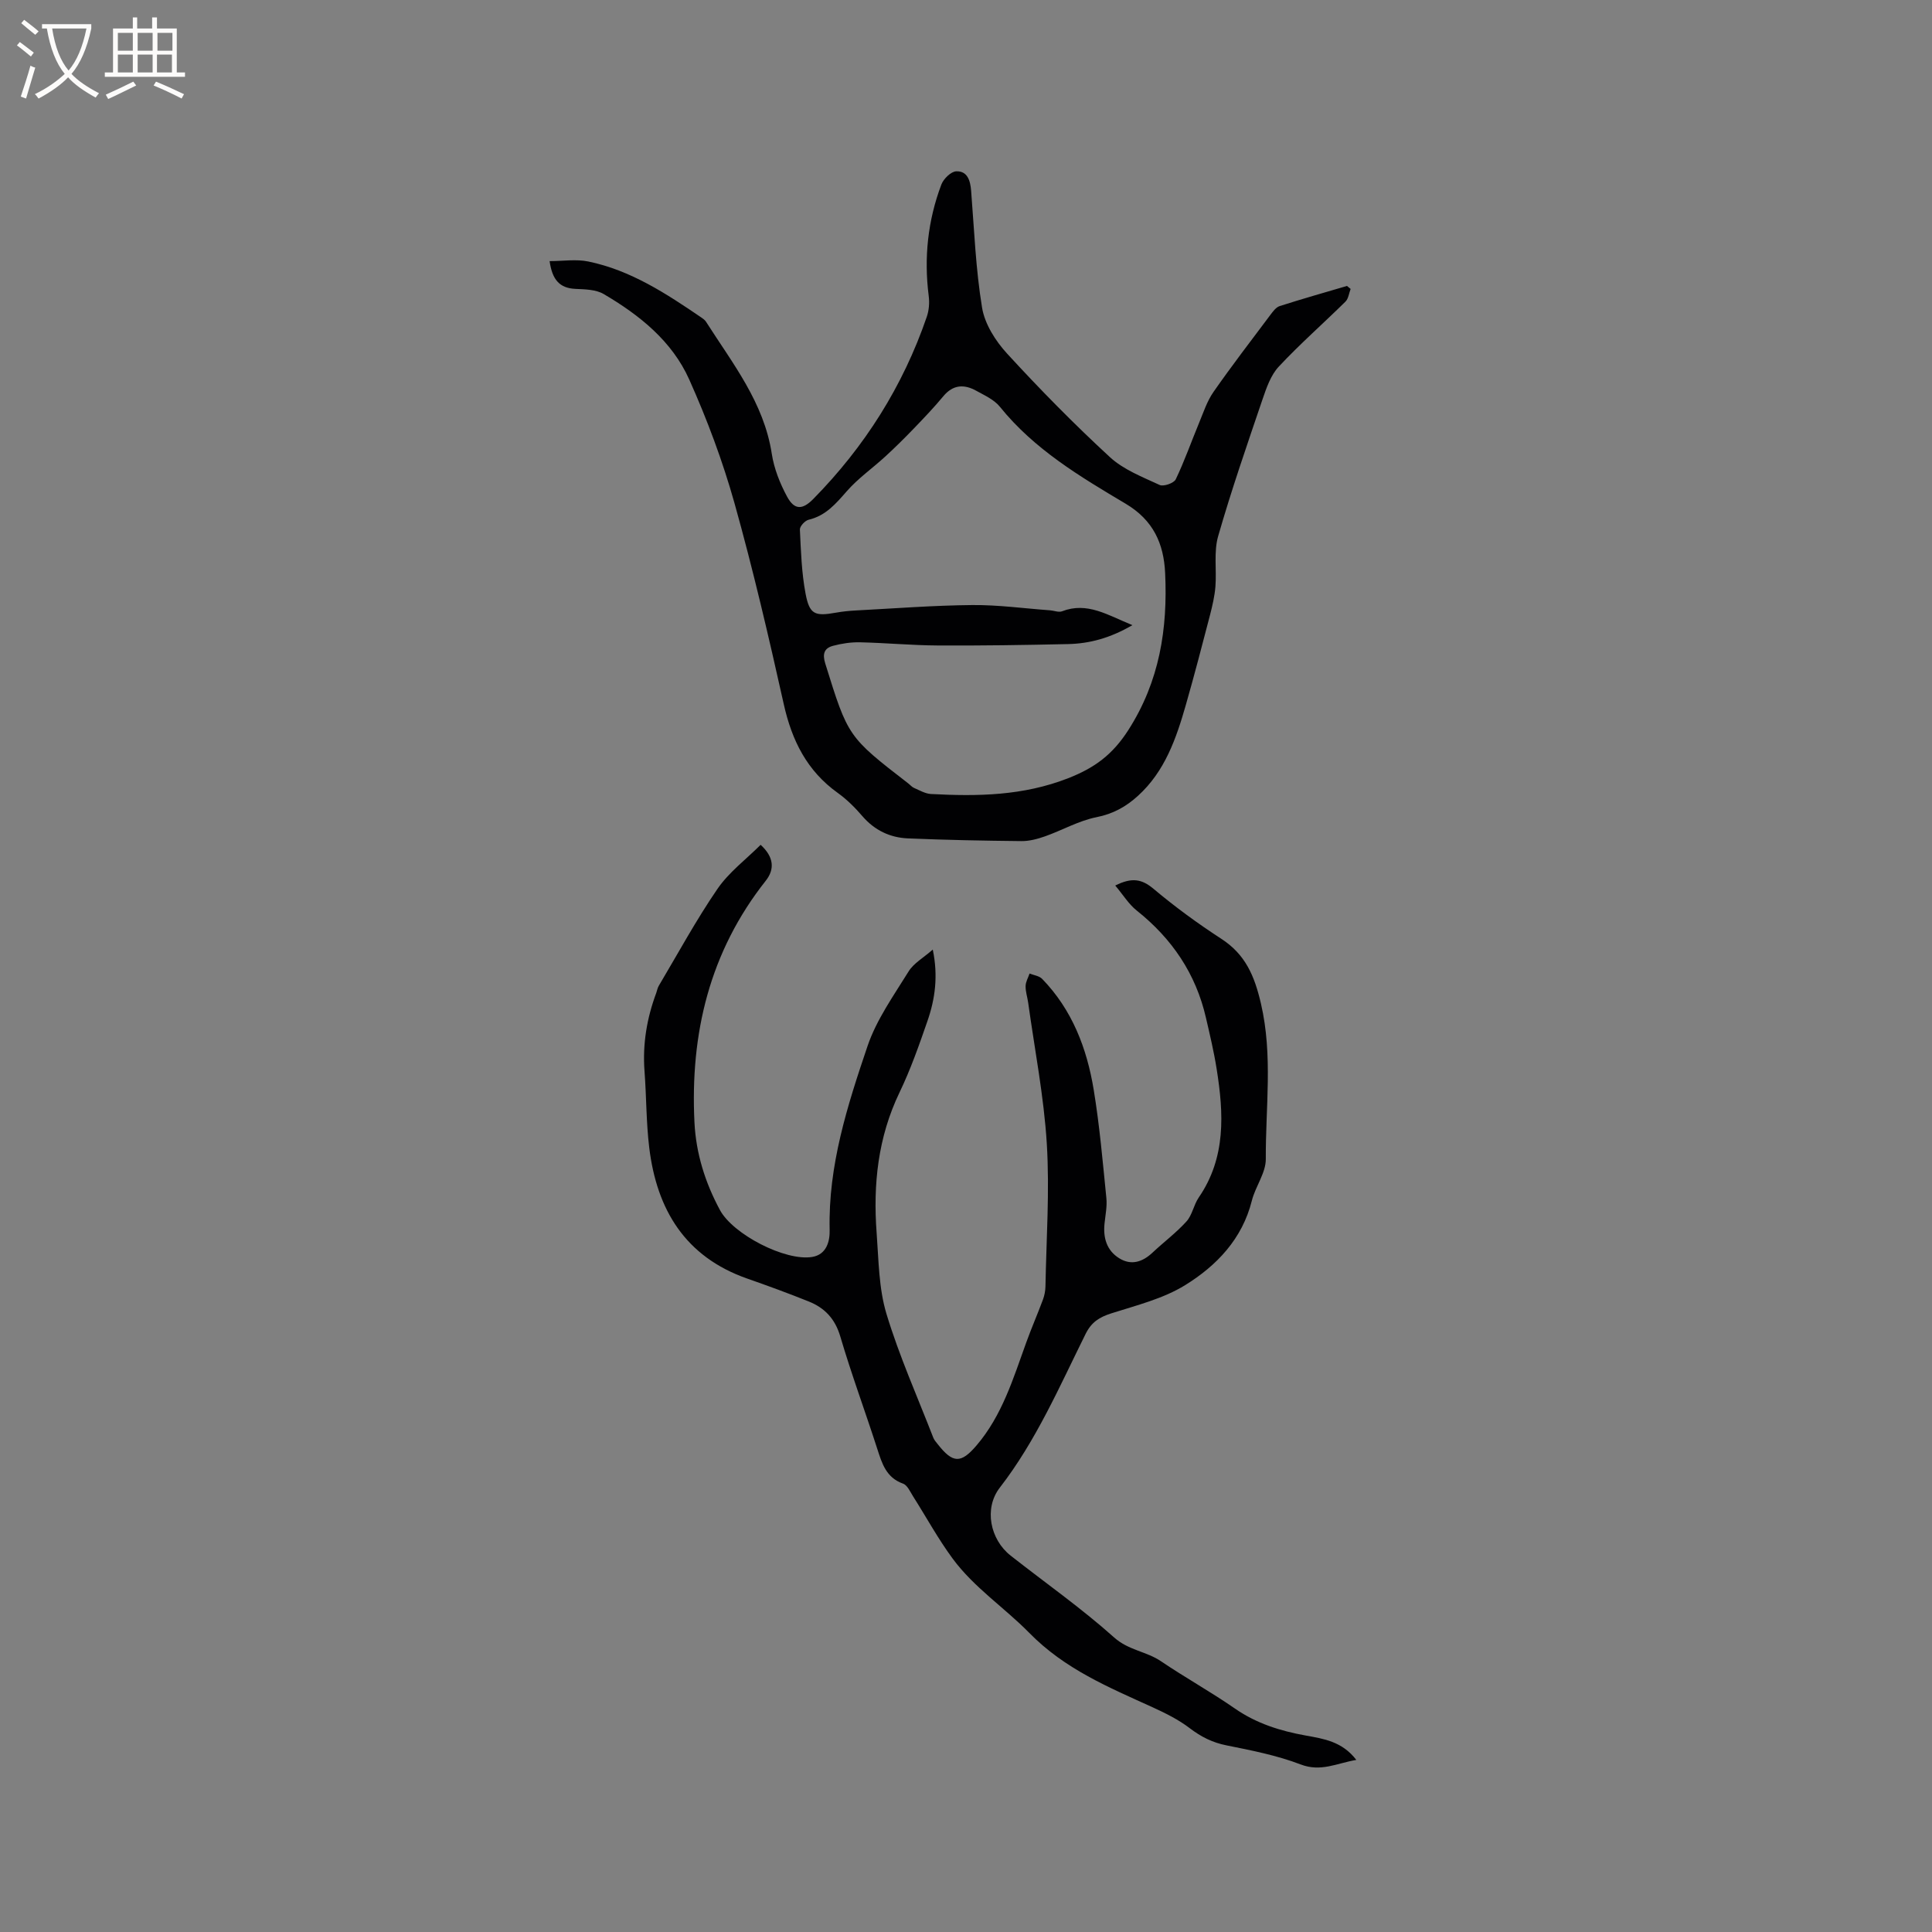 <svg enable-background="new 0 0 400 400" viewBox="0 0 400 400" xmlns="http://www.w3.org/2000/svg"><rect x="0" y="0" width="400" height="400" fill="#808080" stroke="none"/><path d="m230.9 183.34c3.44-1.73 5.5-1.35 7.9.66 4.45 3.74 9.18 7.2 14.06 10.37 4.99 3.24 6.86 7.64 8.2 13.39 2.51 10.79.95 21.49 1.01 32.21.02 2.86-2.15 5.67-2.89 8.62-1.99 7.94-7.3 13.46-13.8 17.48-4.56 2.82-10.08 4.18-15.28 5.84-2.47.79-4.11 1.8-5.33 4.25-5.41 10.89-10.23 22.1-17.77 31.84-3.34 4.31-2 10.75 2.25 14.08 7.16 5.63 14.65 10.88 21.42 16.94 2.98 2.67 6.68 2.87 9.71 4.93 5 3.39 10.3 6.32 15.26 9.76 4.48 3.12 9.42 4.66 14.68 5.61 3.71.67 7.56 1.22 10.49 5.05-4.08.7-7.33 2.54-11.52.94-4.91-1.88-10.17-2.91-15.36-3.95-2.91-.58-5.26-1.77-7.6-3.55-2.31-1.77-5.01-3.11-7.68-4.33-9.11-4.15-18.17-7.88-25.55-15.41-5.12-5.22-11.46-9.39-15.88-15.4-3-4.07-5.44-8.56-8.16-12.84-.61-.96-1.19-2.34-2.1-2.66-3.52-1.26-4.36-4.21-5.35-7.26-2.5-7.75-5.34-15.41-7.64-23.22-1.08-3.65-3.22-5.9-6.5-7.22-4.22-1.7-8.49-3.26-12.78-4.76-12.82-4.5-18.71-14.25-20.27-27.08-.64-5.25-.58-10.58-.98-15.86-.42-5.6.48-10.96 2.43-16.19.18-.5.26-1.05.53-1.49 3.99-6.72 7.73-13.62 12.14-20.05 2.38-3.47 5.94-6.13 8.94-9.13 2.74 2.51 2.96 5.03 1.06 7.44-11.63 14.7-15.67 31.64-14.76 50.02.32 6.45 2.22 12.49 5.28 18.16 2.71 5.03 13.53 10.62 19.08 9.71 3-.49 3.69-3.25 3.63-5.6-.32-13.31 3.68-25.77 7.85-38.08 1.86-5.48 5.41-10.44 8.5-15.44 1.05-1.7 3.05-2.8 5-4.52 1.14 5.46.49 10.21-1.1 14.79-1.73 5-3.49 10.02-5.78 14.78-4.47 9.29-5.5 19.06-4.74 29.12.42 5.6.43 11.4 2.02 16.69 2.64 8.74 6.4 17.15 9.71 25.68.19.48.56.9.89 1.31 3.16 4.04 4.83 4.08 8.07.28 5.3-6.21 7.59-13.86 10.29-21.32 1.07-2.97 2.34-5.87 3.44-8.83.32-.86.51-1.82.53-2.74.18-9.86.88-19.75.28-29.56-.6-9.78-2.51-19.48-3.86-29.22-.16-1.15-.56-2.3-.53-3.44.02-.87.53-1.72.82-2.58.88.35 1.99.48 2.6 1.1 6.22 6.4 9.27 14.39 10.68 22.96 1.22 7.41 1.87 14.93 2.62 22.41.18 1.74-.2 3.53-.38 5.3-.31 2.96.46 5.57 3.03 7.17 2.49 1.56 4.84.79 6.92-1.17 2.32-2.18 4.9-4.1 7.02-6.45 1.2-1.33 1.49-3.42 2.53-4.94 5.69-8.29 5.18-17.42 3.71-26.65-.56-3.55-1.4-7.06-2.21-10.56-2.09-9.12-7.02-16.39-14.32-22.2-1.67-1.32-2.83-3.26-4.46-5.19z" fill="#010103"/><path d="m279.63 59.82c-.34.89-.45 2.02-1.07 2.63-4.57 4.51-9.42 8.76-13.8 13.45-1.65 1.76-2.55 4.38-3.36 6.75-3.2 9.42-6.46 18.83-9.2 28.38-.93 3.26-.29 6.94-.56 10.42-.16 1.97-.62 3.93-1.11 5.85-1.62 6.22-3.24 12.45-5.01 18.63-1.99 6.96-4.34 13.78-9.93 18.85-2.45 2.23-5.13 3.73-8.57 4.41-3.67.73-7.09 2.7-10.67 3.97-1.56.55-3.27 1-4.9.98-7.83-.08-15.66-.23-23.48-.56-3.71-.16-6.9-1.68-9.42-4.6-1.51-1.76-3.2-3.45-5.08-4.8-6.39-4.56-9.52-10.86-11.2-18.39-3.11-13.94-6.35-27.86-10.2-41.61-2.45-8.72-5.66-17.31-9.36-25.58-3.56-7.97-10.3-13.37-17.72-17.72-1.62-.95-3.88-.98-5.87-1.07-3.23-.16-4.78-1.84-5.33-5.75 2.79 0 5.5-.44 8.01.08 8.79 1.81 16.16 6.66 23.44 11.62.35.24.71.51.93.85 5.5 8.63 11.99 16.72 13.62 27.35.47 3.06 1.69 6.13 3.17 8.87 1.52 2.8 3.19 2.75 5.43.47 10.64-10.82 18.56-23.34 23.49-37.71.46-1.33.58-2.91.4-4.31-1.01-7.92-.19-15.64 2.62-23.08.45-1.18 1.99-2.69 3.08-2.73 2.31-.09 2.91 1.9 3.08 4 .64 8.1.95 16.26 2.27 24.25.56 3.38 2.79 6.89 5.19 9.5 6.8 7.41 13.87 14.6 21.26 21.41 2.83 2.61 6.74 4.12 10.32 5.78.8.37 2.94-.38 3.32-1.16 1.81-3.77 3.2-7.75 4.81-11.63.92-2.21 1.67-4.56 3.02-6.49 3.76-5.39 7.77-10.6 11.71-15.86.55-.73 1.2-1.65 1.99-1.9 4.61-1.48 9.28-2.8 13.93-4.17.25.21.5.41.75.62zm-45.18 69.61c-4.6 2.68-8.86 3.82-13.33 3.92-9 .2-18 .34-26.99.29-5.37-.03-10.73-.54-16.1-.66-1.85-.04-3.76.25-5.56.73-1.83.48-2.23 1.68-1.61 3.66 4.71 15.14 4.67 15.16 17.15 24.8.42.32.78.77 1.25.97 1.13.49 2.3 1.18 3.48 1.25 9.64.51 19.06.39 28.42-3.27 5.54-2.17 9.21-4.92 12.45-9.97 6.47-10.11 8.16-20.96 7.62-32.48-.28-6.13-2.45-10.98-8.19-14.39-9.44-5.61-18.94-11.27-26.02-20.06-1.19-1.48-3.2-2.38-4.94-3.34-2.48-1.37-4.77-1.25-6.76 1.14-1.96 2.36-4.08 4.58-6.21 6.79-1.9 1.97-3.85 3.9-5.87 5.75-2.62 2.4-5.59 4.48-7.91 7.13-2.27 2.59-4.36 5.08-7.92 5.92-.75.18-1.84 1.36-1.8 2.03.21 4.43.35 8.91 1.17 13.25.82 4.35 1.93 4.74 6.32 3.95 1.35-.24 2.73-.38 4.1-.45 8.03-.42 16.07-1.05 24.11-1.12 5.36-.05 10.73.7 16.1 1.09.83.06 1.78.47 2.48.2 5.21-2.01 9.41.77 14.56 2.87z" fill="#010103"/><g fill="#fcfbfa"><path d="m6.4 11.7c-1-.8-1.9-1.6-2.9-2.3l.6-.7c.9.7 1.9 1.4 2.9 2.2zm-2.1 8.3c.7-2.1 1.4-4.2 2-6.4.2.1.6.3 1 .4-.7 2.3-1.3 4.4-1.9 6.4zm3-12.8c-1.1-.9-2.1-1.7-2.9-2.4l.6-.7c1 .8 2 1.5 3 2.4zm1.4-1.3v-.9h10.2v.9c-.9 4.2-2.3 7.3-4.1 9.4 1.3 1.4 3.2 2.7 5.7 4-.2.2-.4.5-.7.9-2.5-1.4-4.4-2.7-5.7-4.2-1.4 1.5-3.5 3-6.1 4.4 0 0 0 0-.1-.1-.3-.4-.5-.7-.7-.8 2.7-1.3 4.7-2.8 6.2-4.2-1.8-2.2-3-5.3-3.7-9.4zm9.2 0h-7.1c.6 3.8 1.7 6.7 3.4 8.7 1.7-2 2.9-4.8 3.7-8.7z"/><path d="m31.6 3.6h.9v2.3h4.1v9.1h1.7v.9h-16.6v-.9h1.7v-9.1h4.1v-2.3h.9v2.3h3.1v-2.3zm-4 13.3.6.8c-1.9.9-3.8 1.9-5.8 2.8-.2-.3-.3-.6-.5-.9 2-.9 3.9-1.8 5.7-2.7zm-3.2-10.1v3.7h3.1v-3.7zm0 4.5v3.7h3.1v-3.7zm4.1-4.5v3.7h3.1v-3.7zm0 4.5v3.7h3.1v-3.7zm9.1 9.1c-2.1-1.1-4.1-2-5.8-2.7l.5-.8c2.2.9 4.1 1.8 5.8 2.6zm-1.9-13.6h-3.1v3.7h3.1zm-3.2 4.5v3.7h3.1v-3.7z"/></g></svg>